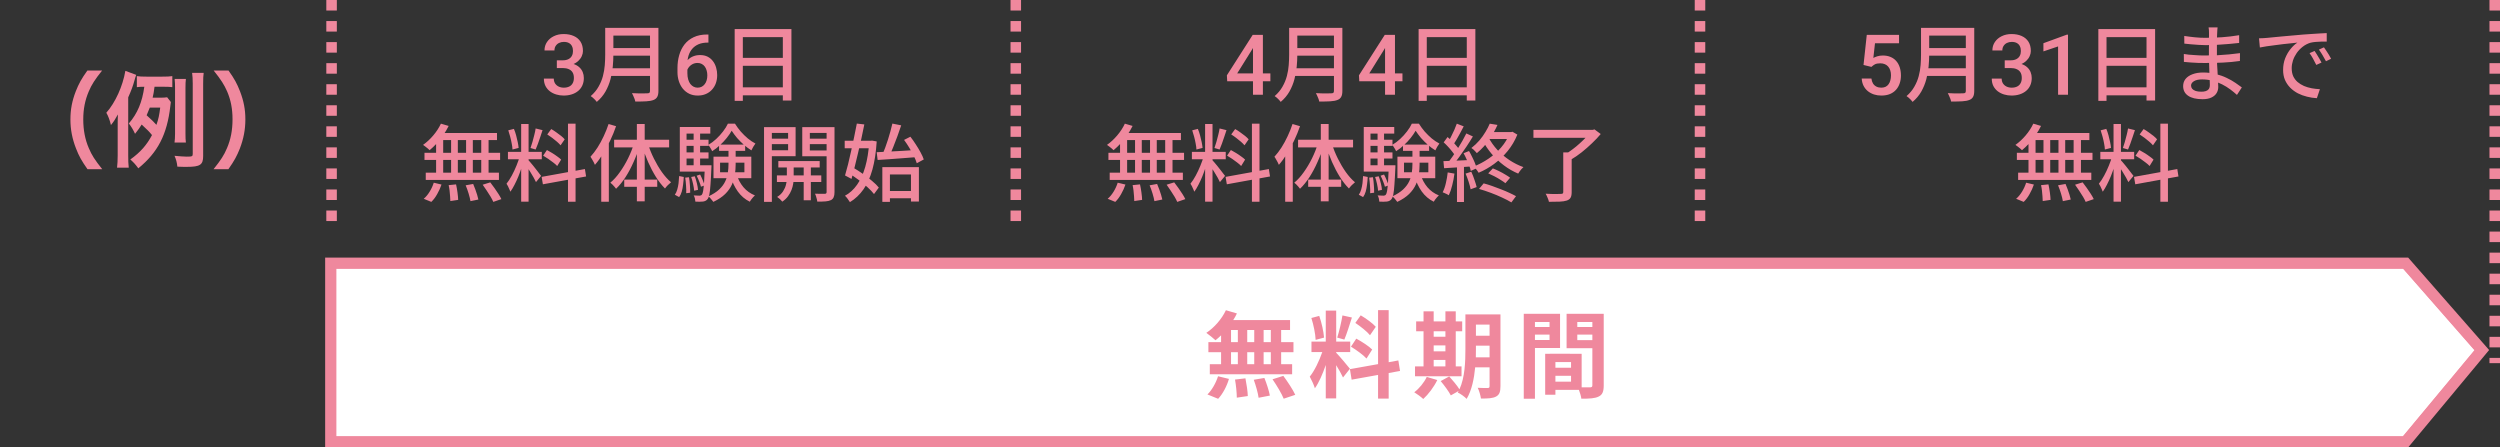 <svg width="475" height="85" viewBox="0 0 475 85" fill="none" xmlns="http://www.w3.org/2000/svg">
<rect x="0" y="0" width="475" height="85" fill="#333333" stroke="none"/>
<path d="M19.42 32.142H16.62C15.5 30.543 15 29.663 14.44 28.203C13.72 26.363 13.38 24.602 13.38 22.683C13.38 20.802 13.7 19.142 14.4 17.343C14.98 15.883 15.46 15.002 16.6 13.402H19.4C18 15.162 17.42 16.062 16.86 17.383C16.16 19.023 15.82 20.723 15.82 22.683C15.82 24.703 16.16 26.503 16.88 28.163C17.44 29.483 18 30.363 19.42 32.142ZM31.76 18.483L32.46 19.383C32.42 19.642 32.42 19.742 32.36 20.183C31.74 25.562 30 28.942 26.28 31.983C25.76 31.262 25.42 30.883 24.76 30.302C26.66 28.942 27.88 27.562 28.88 25.663C28.34 25.003 28.1 24.762 26.92 23.663C26.52 24.302 26.24 24.703 25.66 25.422C25.28 24.622 24.96 24.062 24.48 23.462C26.12 21.562 27.02 19.402 27.42 16.483C26.7 16.483 26.46 16.503 26 16.562V14.463C26.54 14.543 27 14.562 27.88 14.562H30.78C31.72 14.562 32.22 14.543 32.74 14.463V16.562C32.3 16.503 31.88 16.483 31.18 16.483H29.36C29.22 17.602 29.16 17.843 29 18.562H30.28C31 18.562 31.4 18.543 31.76 18.483ZM30.44 20.442H28.46C28.24 21.023 28.1 21.363 27.86 21.902C29.04 22.983 29.14 23.082 29.72 23.723C30.12 22.582 30.26 21.902 30.44 20.442ZM24.36 18.503V29.462C24.36 30.523 24.38 31.102 24.46 31.863H22.24C22.32 31.122 22.36 30.503 22.36 29.462V24.122C22.36 23.163 22.36 22.642 22.4 21.742C21.84 22.762 21.64 23.062 21.08 23.762C20.84 22.762 20.54 22.003 20.2 21.422C21.92 19.483 23.32 16.383 23.82 13.463L25.88 14.223C25.78 14.463 25.62 15.023 25.56 15.242C25.28 16.282 24.96 17.163 24.36 18.503ZM35.32 27.082H33.16C33.22 26.582 33.26 26.122 33.26 25.383V16.703C33.26 15.982 33.24 15.582 33.18 15.002H35.32C35.26 15.482 35.24 15.902 35.24 16.703V25.363C35.24 26.183 35.26 26.622 35.32 27.082ZM38.6 15.902V29.642C38.6 31.323 38.02 31.703 35.48 31.703C34.96 31.703 34.54 31.703 33.7 31.663C33.6 30.802 33.48 30.363 33.16 29.602C33.98 29.683 34.98 29.762 35.48 29.762C36.5 29.762 36.62 29.703 36.62 29.242V15.902C36.62 14.982 36.58 14.502 36.5 13.842H38.7C38.62 14.383 38.6 14.943 38.6 15.902ZM43.4 32.142H40.58C42 30.363 42.56 29.483 43.12 28.163C43.84 26.503 44.18 24.723 44.18 22.683C44.18 20.683 43.86 19.023 43.16 17.383C42.58 16.062 42 15.162 40.6 13.402H43.42C44.54 14.982 45.02 15.863 45.6 17.343C46.3 19.163 46.62 20.782 46.62 22.683C46.62 24.622 46.28 26.363 45.58 28.203C45 29.663 44.52 30.543 43.4 32.142Z" fill="#EF889D"/>
<path d="M63 0L63 44" stroke="#EF889D" stroke-width="2" stroke-dasharray="2 2"/>
<path d="M193 0L193 44" stroke="#EF889D" stroke-width="2" stroke-dasharray="2 2"/>
<path d="M323 0L323 44" stroke="#EF889D" stroke-width="2" stroke-dasharray="2 2"/>
<path d="M474 0L474 69" stroke="#EF889D" stroke-width="2" stroke-dasharray="2 2"/>
<path d="M470.879 66.529L456.819 83.439H63.344V50.507H456.843L470.879 66.529Z" fill="white" stroke="#EF889D"/>
<path d="M63.91 50.567H63.41V51.067V82.879V83.379H63.91H456.553H456.788L456.937 83.199L470.524 66.858L470.796 66.53L470.515 66.209L456.962 50.737L456.813 50.567H456.586H63.91ZM62.279 49.446H457.328L472.277 66.511L457.321 84.5H62.279V49.446Z" fill="#EF889D" stroke="#EF889D"/>
<path d="M241.456 65.008V62.704H240.088V65.008H241.456ZM241.456 69.202V66.916H240.088V69.202H241.456ZM233.896 66.916V69.202H235.192V66.916H233.896ZM238.306 66.916H236.974V69.202H238.306V66.916ZM236.974 65.008H238.306V62.704H236.974V65.008ZM233.896 62.704V65.008H235.192V62.704H233.896ZM232.006 65.008V63.712C231.646 64.054 231.304 64.378 230.944 64.648C230.548 64.27 229.684 63.586 229.198 63.244C230.71 62.254 232.132 60.616 232.924 58.942L235.012 59.554C234.814 59.986 234.58 60.4 234.31 60.814H245.11V62.704H243.418V65.008H245.758V66.916H243.418V69.202H245.506V71.11H229.864V69.202H232.006V66.916H229.594V65.008H232.006ZM231.448 75.772L229.414 74.944C230.206 74.188 231.016 72.802 231.43 71.488L233.5 71.992C233.104 73.36 232.33 74.836 231.448 75.772ZM234.652 72.118L236.632 71.884C236.848 72.982 237.064 74.404 237.082 75.25L234.994 75.556C234.994 74.692 234.85 73.216 234.652 72.118ZM238.216 72.154L240.232 71.812C240.664 72.874 241.114 74.278 241.276 75.16L239.134 75.574C239.026 74.71 238.612 73.252 238.216 72.154ZM241.78 72.064L243.832 71.416C244.642 72.514 245.65 74.026 246.1 75.016L243.904 75.754C243.526 74.8 242.572 73.216 241.78 72.064ZM261.4 62.092L260.302 63.694C259.744 62.992 258.502 62.02 257.512 61.354L258.538 59.914C259.546 60.508 260.824 61.426 261.4 62.092ZM256.684 65.872L257.692 64.342C258.736 64.9 260.068 65.764 260.716 66.412L259.636 68.122C259.042 67.456 257.728 66.502 256.684 65.872ZM255.064 59.932L256.864 60.328C256.396 61.768 255.874 63.478 255.424 64.522L254.074 64.144C254.434 63.01 254.866 61.192 255.064 59.932ZM251.572 64.144L249.97 64.576C249.934 63.46 249.574 61.714 249.16 60.418L250.654 60.022C251.122 61.318 251.482 63.028 251.572 64.144ZM256.486 70.066L255.172 71.722C254.902 71.146 254.398 70.21 253.876 69.382V75.7H251.896V69.346C251.32 71.02 250.6 72.694 249.826 73.774C249.646 73.126 249.178 72.154 248.854 71.56C249.754 70.462 250.672 68.536 251.23 66.898H249.178V64.9H251.896V59.014H253.876V64.9H256.54V66.898H253.876V67.024C254.398 67.546 256.108 69.562 256.486 70.066ZM266.008 70.48L263.848 70.876V75.736H261.832V71.236L256.81 72.136L256.486 70.138L261.832 69.184V58.924H263.848V68.824L265.684 68.482L266.008 70.48ZM272.398 68.392V69.616H274.63V68.392H272.398ZM274.63 62.938H272.398V63.982H274.63V62.938ZM272.398 65.62V66.754H274.63V65.62H272.398ZM277.69 69.616V71.488H268.852V69.616H270.472V62.938H269.068V61.066H270.472V59.158H272.398V61.066H274.63V59.158H276.592V61.066H277.816V62.938H276.592V69.616H277.69ZM271.084 71.614L273.082 72.208C272.452 73.522 271.39 74.926 270.418 75.808C270.022 75.43 269.194 74.818 268.708 74.53C269.644 73.828 270.58 72.694 271.084 71.614ZM280.408 67.888H283.018V65.674H280.426V66.34C280.426 66.808 280.426 67.33 280.408 67.888ZM283.018 61.678H280.426V63.784H283.018V61.678ZM285.088 59.734V73.378C285.088 74.44 284.89 74.998 284.26 75.34C283.63 75.682 282.712 75.736 281.38 75.718C281.308 75.16 281.038 74.224 280.768 73.684C281.542 73.738 282.406 73.72 282.658 73.72C282.928 73.72 283.018 73.63 283.018 73.342V69.796H280.282C280.084 71.92 279.634 74.17 278.662 75.79C278.32 75.412 277.438 74.764 276.97 74.584C277.024 74.476 277.096 74.386 277.15 74.278L275.656 75.124C275.296 74.422 274.432 73.234 273.73 72.406L275.35 71.524C275.998 72.244 276.844 73.234 277.294 73.972C278.338 71.722 278.428 68.68 278.428 66.34V59.734H285.088ZM294.412 61.174H291.64V62.128H294.412V61.174ZM291.64 64.594H294.412V63.568H291.64V64.594ZM296.41 66.124H291.64V75.754H289.516V59.626H296.41V66.124ZM299.686 64.63H302.548V63.568H299.686V64.63ZM302.548 61.174H299.686V62.128H302.548V61.174ZM295.528 72.514H298.498V71.398H295.528V72.514ZM298.498 69.868V68.788H295.528V69.868H298.498ZM304.708 59.626V73.216C304.708 74.368 304.474 74.998 303.754 75.34C303.052 75.7 302.008 75.754 300.46 75.754C300.406 75.304 300.208 74.638 299.992 74.08H295.528V74.998H293.584V67.222H294.466V67.204L300.514 67.222V73.594C301.216 73.612 301.882 73.612 302.116 73.594C302.44 73.594 302.548 73.486 302.548 73.198V66.16H297.652V59.626H304.708Z" fill="#EF889D"/>
<path d="M105.798 11.461H106.923C107.36 11.461 107.722 11.385 108.009 11.234C108.3 11.083 108.516 10.875 108.657 10.609C108.798 10.344 108.868 10.039 108.868 9.695C108.868 9.336 108.803 9.029 108.673 8.773C108.548 8.513 108.355 8.312 108.095 8.172C107.839 8.031 107.514 7.961 107.118 7.961C106.785 7.961 106.483 8.029 106.212 8.164C105.946 8.294 105.735 8.482 105.579 8.727C105.423 8.966 105.345 9.253 105.345 9.586H103.454C103.454 8.982 103.613 8.445 103.93 7.977C104.248 7.508 104.68 7.141 105.227 6.875C105.779 6.604 106.399 6.469 107.087 6.469C107.821 6.469 108.462 6.591 109.009 6.836C109.561 7.076 109.99 7.435 110.298 7.914C110.605 8.393 110.759 8.987 110.759 9.695C110.759 10.018 110.683 10.346 110.532 10.68C110.381 11.013 110.157 11.318 109.86 11.594C109.563 11.865 109.194 12.086 108.751 12.258C108.308 12.425 107.795 12.508 107.212 12.508H105.798V11.461ZM105.798 12.93V11.898H107.212C107.878 11.898 108.446 11.977 108.915 12.133C109.389 12.289 109.774 12.505 110.071 12.781C110.368 13.052 110.584 13.362 110.72 13.711C110.86 14.06 110.93 14.43 110.93 14.82C110.93 15.352 110.834 15.825 110.641 16.242C110.454 16.654 110.186 17.003 109.837 17.289C109.488 17.576 109.079 17.792 108.61 17.938C108.147 18.083 107.641 18.156 107.095 18.156C106.605 18.156 106.136 18.088 105.688 17.953C105.24 17.818 104.839 17.617 104.485 17.352C104.131 17.081 103.85 16.745 103.641 16.344C103.438 15.938 103.337 15.469 103.337 14.938H105.22C105.22 15.276 105.298 15.575 105.454 15.836C105.615 16.091 105.839 16.292 106.126 16.438C106.417 16.583 106.751 16.656 107.126 16.656C107.522 16.656 107.863 16.586 108.149 16.445C108.436 16.305 108.654 16.096 108.805 15.82C108.962 15.544 109.04 15.211 109.04 14.82C109.04 14.378 108.954 14.018 108.782 13.742C108.61 13.466 108.365 13.263 108.048 13.133C107.73 12.997 107.355 12.93 106.923 12.93H105.798ZM115.997 5.296H124.189V6.768H115.997V5.296ZM115.997 9.136H124.253V10.576H115.997V9.136ZM115.885 12.976H124.157V14.432H115.885V12.976ZM114.989 5.296H116.541V10.4C116.541 11.093 116.504 11.84 116.429 12.64C116.354 13.429 116.21 14.229 115.997 15.04C115.784 15.851 115.469 16.629 115.053 17.376C114.637 18.112 114.082 18.773 113.389 19.36C113.314 19.253 113.208 19.125 113.069 18.976C112.93 18.837 112.786 18.699 112.637 18.56C112.488 18.432 112.354 18.331 112.237 18.256C112.866 17.712 113.362 17.115 113.725 16.464C114.098 15.813 114.376 15.141 114.557 14.448C114.738 13.755 114.856 13.061 114.909 12.368C114.962 11.675 114.989 11.013 114.989 10.384V5.296ZM123.501 5.296H125.101V17.28C125.101 17.771 125.026 18.144 124.877 18.4C124.738 18.667 124.504 18.864 124.173 18.992C123.832 19.131 123.378 19.216 122.813 19.248C122.258 19.28 121.554 19.296 120.701 19.296C120.68 19.136 120.632 18.96 120.557 18.768C120.482 18.576 120.402 18.384 120.317 18.192C120.242 18 120.162 17.835 120.077 17.696C120.493 17.717 120.898 17.733 121.293 17.744C121.698 17.744 122.05 17.744 122.349 17.744C122.658 17.733 122.877 17.728 123.005 17.728C123.186 17.728 123.314 17.696 123.389 17.632C123.464 17.557 123.501 17.435 123.501 17.264V5.296ZM134.368 6.555H134.602V8.094H134.47C133.798 8.094 133.217 8.198 132.727 8.406C132.243 8.615 131.845 8.901 131.532 9.266C131.22 9.63 130.985 10.057 130.829 10.547C130.678 11.031 130.602 11.547 130.602 12.094V13.883C130.602 14.336 130.652 14.737 130.751 15.086C130.85 15.43 130.988 15.719 131.165 15.953C131.347 16.182 131.555 16.357 131.79 16.477C132.024 16.596 132.277 16.656 132.548 16.656C132.829 16.656 133.084 16.599 133.313 16.484C133.542 16.365 133.738 16.201 133.899 15.992C134.061 15.784 134.183 15.537 134.266 15.25C134.35 14.963 134.391 14.651 134.391 14.312C134.391 13.99 134.35 13.688 134.266 13.406C134.188 13.12 134.071 12.87 133.915 12.656C133.759 12.438 133.563 12.268 133.329 12.148C133.1 12.023 132.834 11.961 132.532 11.961C132.157 11.961 131.816 12.05 131.509 12.227C131.207 12.404 130.962 12.635 130.774 12.922C130.592 13.203 130.493 13.503 130.477 13.82L129.759 13.586C129.8 13.102 129.907 12.667 130.079 12.281C130.256 11.896 130.488 11.568 130.774 11.297C131.061 11.026 131.391 10.82 131.766 10.68C132.147 10.534 132.563 10.461 133.016 10.461C133.569 10.461 134.048 10.565 134.454 10.773C134.86 10.982 135.196 11.266 135.462 11.625C135.733 11.979 135.933 12.385 136.063 12.844C136.199 13.297 136.266 13.771 136.266 14.266C136.266 14.812 136.183 15.323 136.016 15.797C135.85 16.266 135.605 16.677 135.282 17.031C134.964 17.385 134.576 17.662 134.118 17.859C133.665 18.057 133.149 18.156 132.571 18.156C131.962 18.156 131.417 18.039 130.938 17.805C130.464 17.57 130.061 17.247 129.727 16.836C129.399 16.424 129.149 15.95 128.977 15.414C128.805 14.878 128.72 14.31 128.72 13.711V12.93C128.72 12.065 128.829 11.25 129.048 10.484C129.266 9.714 129.602 9.034 130.055 8.445C130.514 7.857 131.1 7.396 131.813 7.062C132.527 6.724 133.378 6.555 134.368 6.555ZM139.587 5.52H150.371V19.104H148.739V7.056H141.139V19.168H139.587V5.52ZM140.627 10.992H149.427V12.496H140.627V10.992ZM140.611 16.592H149.443V18.112H140.611V16.592ZM83.773 23.496L85.245 23.928C84.957 24.515 84.616 25.096 84.221 25.672C83.837 26.237 83.421 26.765 82.973 27.256C82.525 27.736 82.077 28.163 81.629 28.536C81.544 28.44 81.421 28.328 81.261 28.2C81.112 28.072 80.957 27.949 80.797 27.832C80.648 27.704 80.509 27.603 80.381 27.528C81.064 27.048 81.709 26.451 82.317 25.736C82.925 25.021 83.41 24.275 83.773 23.496ZM83.405 25.272H94.429V26.616H82.973L83.405 25.272ZM80.653 29.032H95.021V30.392H80.653V29.032ZM80.893 32.808H94.797V34.184H80.893V32.808ZM85.709 25.736H86.989V33.496H85.709V25.736ZM82.861 25.736H84.205V33.544H82.861V25.736ZM88.557 25.736H89.837V33.544H88.557V25.736ZM91.437 25.736H92.829V33.544H91.437V25.736ZM85.245 35.176L86.653 35.032C86.76 35.512 86.85 36.029 86.925 36.584C87 37.139 87.043 37.603 87.053 37.976L85.565 38.2C85.565 37.944 85.549 37.64 85.517 37.288C85.496 36.947 85.464 36.595 85.421 36.232C85.379 35.859 85.32 35.507 85.245 35.176ZM88.477 35.208L89.901 34.952C90.04 35.261 90.173 35.597 90.301 35.96C90.44 36.323 90.557 36.669 90.653 37C90.76 37.341 90.84 37.645 90.893 37.912L89.389 38.216C89.325 37.821 89.208 37.341 89.037 36.776C88.867 36.211 88.68 35.688 88.477 35.208ZM91.709 35.096L93.149 34.648C93.405 34.968 93.666 35.32 93.933 35.704C94.21 36.088 94.466 36.467 94.701 36.84C94.936 37.203 95.123 37.533 95.261 37.832L93.725 38.36C93.608 38.072 93.437 37.741 93.213 37.368C92.989 36.995 92.744 36.611 92.477 36.216C92.221 35.811 91.965 35.437 91.709 35.096ZM82.413 34.712L83.885 35.064C83.683 35.672 83.41 36.275 83.069 36.872C82.739 37.469 82.365 37.965 81.949 38.36L80.509 37.768C80.915 37.427 81.288 36.979 81.629 36.424C81.971 35.869 82.232 35.299 82.413 34.712ZM99.021 23.56H100.429V38.312H99.021V23.56ZM96.509 28.856H102.941V30.264H96.509V28.856ZM98.781 29.592L99.645 30.008C99.507 30.541 99.341 31.107 99.149 31.704C98.957 32.301 98.744 32.893 98.509 33.48C98.275 34.056 98.024 34.6 97.757 35.112C97.501 35.613 97.24 36.051 96.973 36.424C96.92 36.275 96.85 36.109 96.765 35.928C96.691 35.736 96.605 35.549 96.509 35.368C96.413 35.187 96.323 35.032 96.237 34.904C96.568 34.499 96.898 33.992 97.229 33.384C97.56 32.776 97.859 32.141 98.125 31.48C98.403 30.808 98.621 30.179 98.781 29.592ZM100.397 30.424C100.493 30.509 100.621 30.653 100.781 30.856C100.952 31.059 101.138 31.283 101.341 31.528C101.544 31.773 101.741 32.024 101.933 32.28C102.136 32.536 102.312 32.765 102.461 32.968C102.621 33.171 102.738 33.32 102.813 33.416L101.837 34.6C101.741 34.387 101.602 34.115 101.421 33.784C101.24 33.453 101.037 33.112 100.813 32.76C100.6 32.408 100.392 32.077 100.189 31.768C99.987 31.459 99.821 31.213 99.693 31.032L100.397 30.424ZM96.573 24.76L97.645 24.488C97.805 24.861 97.944 25.267 98.061 25.704C98.178 26.141 98.28 26.568 98.365 26.984C98.451 27.389 98.509 27.763 98.541 28.104L97.373 28.408C97.362 28.077 97.314 27.704 97.229 27.288C97.154 26.861 97.058 26.429 96.941 25.992C96.824 25.544 96.701 25.133 96.573 24.76ZM101.773 24.408L103.085 24.728C102.946 25.133 102.802 25.565 102.653 26.024C102.504 26.472 102.354 26.904 102.205 27.32C102.056 27.736 101.912 28.099 101.773 28.408L100.797 28.12C100.914 27.789 101.037 27.405 101.165 26.968C101.293 26.531 101.41 26.088 101.517 25.64C101.634 25.192 101.72 24.781 101.773 24.408ZM107.917 23.496H109.357V38.328H107.917V23.496ZM102.909 33.608L111.133 32.12L111.357 33.528L103.149 35.016L102.909 33.608ZM103.981 25.544L104.733 24.52C105.042 24.691 105.357 24.893 105.677 25.128C106.008 25.352 106.317 25.581 106.605 25.816C106.893 26.051 107.122 26.269 107.293 26.472L106.509 27.608C106.338 27.405 106.114 27.181 105.837 26.936C105.56 26.691 105.256 26.445 104.925 26.2C104.605 25.955 104.29 25.736 103.981 25.544ZM103.197 29.576L103.917 28.504C104.226 28.664 104.552 28.851 104.893 29.064C105.245 29.277 105.57 29.496 105.869 29.72C106.178 29.933 106.429 30.136 106.621 30.328L105.869 31.544C105.688 31.341 105.448 31.128 105.149 30.904C104.85 30.669 104.53 30.435 104.189 30.2C103.848 29.965 103.517 29.757 103.197 29.576ZM115.629 23.56L117.053 23.976C116.744 24.883 116.376 25.784 115.949 26.68C115.533 27.565 115.074 28.408 114.573 29.208C114.082 30.008 113.57 30.712 113.037 31.32C112.994 31.192 112.92 31.032 112.813 30.84C112.717 30.648 112.61 30.456 112.493 30.264C112.386 30.061 112.285 29.901 112.189 29.784C112.658 29.272 113.106 28.685 113.533 28.024C113.96 27.352 114.349 26.637 114.701 25.88C115.064 25.112 115.373 24.339 115.629 23.56ZM114.237 27.8L115.677 26.376V26.392V38.328H114.237V27.8ZM121.005 23.56H122.493V38.248H121.005V23.56ZM116.685 26.552H127.133V28.008H116.685V26.552ZM118.605 34.12H124.877V35.496H118.605V34.12ZM123.117 27.336C123.405 28.264 123.778 29.192 124.237 30.12C124.696 31.048 125.202 31.907 125.757 32.696C126.312 33.475 126.893 34.12 127.501 34.632C127.32 34.771 127.117 34.952 126.893 35.176C126.669 35.4 126.488 35.613 126.349 35.816C125.752 35.219 125.176 34.483 124.621 33.608C124.077 32.733 123.581 31.789 123.133 30.776C122.685 29.752 122.306 28.712 121.997 27.656L123.117 27.336ZM120.461 27.24L121.581 27.544C121.261 28.632 120.866 29.699 120.397 30.744C119.938 31.789 119.426 32.755 118.861 33.64C118.296 34.515 117.693 35.256 117.053 35.864C116.968 35.747 116.861 35.613 116.733 35.464C116.616 35.315 116.488 35.176 116.349 35.048C116.21 34.909 116.082 34.797 115.965 34.712C116.594 34.189 117.192 33.528 117.757 32.728C118.333 31.928 118.856 31.053 119.325 30.104C119.794 29.155 120.173 28.2 120.461 27.24ZM136.813 30.904V32.728H141.437V30.904H136.813ZM135.565 29.768H142.749V33.864H135.565V29.768ZM139.021 24.84C138.776 25.277 138.461 25.736 138.077 26.216C137.693 26.696 137.261 27.155 136.781 27.592C136.312 28.029 135.821 28.408 135.309 28.728C135.234 28.547 135.122 28.339 134.973 28.104C134.834 27.869 134.701 27.677 134.573 27.528C135.096 27.229 135.597 26.856 136.077 26.408C136.557 25.96 136.989 25.485 137.373 24.984C137.768 24.472 138.077 23.976 138.301 23.496H139.645C139.965 24.008 140.333 24.509 140.749 25C141.176 25.48 141.624 25.917 142.093 26.312C142.573 26.707 143.053 27.027 143.533 27.272C143.405 27.443 143.266 27.651 143.117 27.896C142.978 28.141 142.861 28.365 142.765 28.568C142.296 28.28 141.826 27.933 141.357 27.528C140.888 27.112 140.45 26.675 140.045 26.216C139.65 25.747 139.309 25.288 139.021 24.84ZM138.413 28.008H139.773V31.24C139.773 31.88 139.725 32.525 139.629 33.176C139.533 33.816 139.341 34.451 139.053 35.08C138.776 35.699 138.354 36.291 137.789 36.856C137.224 37.411 136.472 37.912 135.533 38.36C135.469 38.264 135.378 38.147 135.261 38.008C135.154 37.88 135.042 37.747 134.925 37.608C134.808 37.48 134.701 37.379 134.605 37.304C135.458 36.909 136.141 36.472 136.653 35.992C137.165 35.501 137.544 34.995 137.789 34.472C138.045 33.939 138.21 33.4 138.285 32.856C138.37 32.301 138.413 31.757 138.413 31.224V28.008ZM139.965 33.176C140.242 34.072 140.674 34.872 141.261 35.576C141.858 36.269 142.584 36.787 143.437 37.128C143.33 37.224 143.213 37.341 143.085 37.48C142.968 37.619 142.85 37.763 142.733 37.912C142.626 38.061 142.536 38.2 142.461 38.328C141.554 37.88 140.797 37.235 140.189 36.392C139.581 35.539 139.117 34.563 138.797 33.464L139.965 33.176ZM136.621 27.48H141.581V28.664H136.621V27.48ZM129.885 26.552H134.621V27.72H129.885V26.552ZM129.885 28.952H134.621V30.12H129.885V28.952ZM129.165 31.4H134.589V32.6H129.165V31.4ZM131.789 24.824H133.021V32.056H131.789V24.824ZM132.365 33.384L133.021 33.16C133.192 33.48 133.357 33.837 133.517 34.232C133.677 34.616 133.794 34.947 133.869 35.224L133.181 35.48C133.117 35.192 133.005 34.856 132.845 34.472C132.696 34.077 132.536 33.715 132.365 33.384ZM131.325 33.624L132.013 33.496C132.162 33.901 132.296 34.349 132.413 34.84C132.53 35.32 132.6 35.731 132.621 36.072L131.885 36.232C131.864 35.891 131.8 35.475 131.693 34.984C131.586 34.493 131.464 34.04 131.325 33.624ZM130.189 33.752L130.909 33.672C130.994 34.141 131.053 34.653 131.085 35.208C131.128 35.752 131.144 36.221 131.133 36.616L130.381 36.712C130.402 36.307 130.392 35.832 130.349 35.288C130.317 34.744 130.264 34.232 130.189 33.752ZM129.037 33.448L129.917 33.624C129.896 34.104 129.853 34.584 129.789 35.064C129.736 35.544 129.65 35.992 129.533 36.408C129.416 36.813 129.25 37.16 129.037 37.448L128.221 37C128.413 36.733 128.562 36.413 128.669 36.04C128.786 35.656 128.872 35.245 128.925 34.808C128.978 34.36 129.016 33.907 129.037 33.448ZM129.165 24.136H134.957V25.384H130.445V32.2H129.165V24.136ZM133.933 31.4H135.181C135.181 31.4 135.181 31.469 135.181 31.608C135.181 31.736 135.176 31.848 135.165 31.944C135.112 33.245 135.053 34.301 134.989 35.112C134.936 35.912 134.866 36.52 134.781 36.936C134.696 37.352 134.584 37.645 134.445 37.816C134.328 37.976 134.194 38.088 134.045 38.152C133.906 38.227 133.741 38.275 133.549 38.296C133.4 38.317 133.192 38.328 132.925 38.328C132.669 38.339 132.402 38.333 132.125 38.312C132.114 38.131 132.082 37.928 132.029 37.704C131.976 37.48 131.901 37.288 131.805 37.128C132.05 37.149 132.274 37.16 132.477 37.16C132.68 37.171 132.829 37.176 132.925 37.176C133.021 37.176 133.101 37.16 133.165 37.128C133.24 37.107 133.304 37.059 133.357 36.984C133.453 36.877 133.533 36.643 133.597 36.28C133.661 35.917 133.72 35.363 133.773 34.616C133.826 33.859 133.88 32.856 133.933 31.608V31.4ZM147.885 30.6H155.741V31.816H147.885V30.6ZM147.613 33.32H156.045V34.584H147.613V33.32ZM152.701 30.968H154.061V38.056H152.701V30.968ZM149.501 31.032H150.797V34.024C150.797 34.269 150.765 34.573 150.701 34.936C150.648 35.299 150.541 35.688 150.381 36.104C150.221 36.509 150.002 36.904 149.725 37.288C149.448 37.672 149.085 38.013 148.637 38.312C148.53 38.173 148.381 38.013 148.189 37.832C147.997 37.661 147.821 37.523 147.661 37.416C148.162 37.107 148.541 36.744 148.797 36.328C149.064 35.901 149.245 35.48 149.341 35.064C149.448 34.648 149.501 34.296 149.501 34.008V31.032ZM145.933 26.344H150.221V27.384H145.933V26.344ZM153.341 26.344H157.645V27.384H153.341V26.344ZM157.053 24.152H158.557V36.504C158.557 36.909 158.504 37.229 158.397 37.464C158.301 37.709 158.125 37.896 157.869 38.024C157.602 38.152 157.261 38.232 156.845 38.264C156.429 38.296 155.912 38.312 155.293 38.312C155.282 38.173 155.25 38.013 155.197 37.832C155.154 37.651 155.101 37.464 155.037 37.272C154.984 37.091 154.92 36.936 154.845 36.808C155.25 36.819 155.634 36.824 155.997 36.824C156.36 36.824 156.605 36.824 156.733 36.824C156.85 36.813 156.93 36.787 156.973 36.744C157.026 36.691 157.053 36.605 157.053 36.488V24.152ZM146.077 24.152H151.165V29.672H146.077V28.552H149.741V25.256H146.077V24.152ZM157.821 24.152V25.256H153.869V28.584H157.821V29.688H152.429V24.152H157.821ZM145.165 24.152H146.653V38.36H145.165V24.152ZM168.413 36.296H173.789V37.672H168.413V36.296ZM167.645 31.752H174.589V38.296H173.085V33.144H169.085V38.36H167.645V31.752ZM166.573 28.92C167.213 28.888 167.949 28.851 168.781 28.808C169.613 28.765 170.493 28.717 171.421 28.664C172.36 28.6 173.293 28.541 174.221 28.488L174.205 29.848C173.32 29.912 172.429 29.981 171.533 30.056C170.648 30.12 169.794 30.184 168.973 30.248C168.152 30.301 167.41 30.349 166.749 30.392L166.573 28.92ZM171.773 26.584L172.973 25.976C173.325 26.424 173.666 26.909 173.997 27.432C174.338 27.944 174.642 28.451 174.909 28.952C175.186 29.453 175.389 29.901 175.517 30.296L174.189 31.016C174.072 30.611 173.885 30.152 173.629 29.64C173.373 29.128 173.085 28.605 172.765 28.072C172.445 27.539 172.114 27.043 171.773 26.584ZM169.549 23.48L171.229 23.816C171.016 24.477 170.776 25.165 170.509 25.88C170.253 26.595 169.986 27.288 169.709 27.96C169.442 28.621 169.186 29.208 168.941 29.72L167.661 29.384C167.832 28.989 168.008 28.547 168.189 28.056C168.37 27.565 168.546 27.053 168.717 26.52C168.888 25.987 169.042 25.464 169.181 24.952C169.33 24.429 169.453 23.939 169.549 23.48ZM160.493 26.744H165.725V28.168H160.493V26.744ZM162.797 23.48L164.221 23.64C164.061 24.461 163.88 25.336 163.677 26.264C163.474 27.181 163.261 28.104 163.037 29.032C162.824 29.949 162.61 30.835 162.397 31.688C162.184 32.541 161.981 33.309 161.789 33.992L160.557 33.336C160.738 32.717 160.93 32.008 161.133 31.208C161.336 30.397 161.533 29.544 161.725 28.648C161.928 27.741 162.12 26.845 162.301 25.96C162.493 25.075 162.658 24.248 162.797 23.48ZM161.325 32.952L162.157 31.88C162.744 32.221 163.346 32.611 163.965 33.048C164.584 33.475 165.16 33.917 165.693 34.376C166.237 34.824 166.664 35.245 166.973 35.64L166.061 36.872C165.752 36.467 165.336 36.029 164.813 35.56C164.29 35.091 163.725 34.627 163.117 34.168C162.509 33.709 161.912 33.304 161.325 32.952ZM165.149 26.744H165.421L165.677 26.712L166.573 26.872C166.445 28.941 166.173 30.723 165.757 32.216C165.341 33.709 164.776 34.963 164.061 35.976C163.357 36.979 162.498 37.789 161.485 38.408C161.368 38.216 161.218 37.997 161.037 37.752C160.866 37.517 160.701 37.331 160.541 37.192C161.437 36.712 162.205 36.013 162.845 35.096C163.496 34.179 164.013 33.048 164.397 31.704C164.781 30.349 165.032 28.797 165.149 27.048V26.744Z" fill="#EF889D"/>
<path d="M241.372 13.945V15.445H233.169L233.106 14.312L238.013 6.625H239.52L237.888 9.422L235.067 13.945H241.372ZM239.95 6.625V18H238.067V6.625H239.95ZM245.946 5.296H254.138V6.768H245.946V5.296ZM245.946 9.136H254.202V10.576H245.946V9.136ZM245.834 12.976H254.106V14.432H245.834V12.976ZM244.938 5.296H246.49V10.4C246.49 11.093 246.453 11.84 246.378 12.64C246.304 13.429 246.16 14.229 245.946 15.04C245.733 15.851 245.418 16.629 245.002 17.376C244.586 18.112 244.032 18.773 243.338 19.36C243.264 19.253 243.157 19.125 243.018 18.976C242.88 18.837 242.736 18.699 242.586 18.56C242.437 18.432 242.304 18.331 242.186 18.256C242.816 17.712 243.312 17.115 243.674 16.464C244.048 15.813 244.325 15.141 244.506 14.448C244.688 13.755 244.805 13.061 244.858 12.368C244.912 11.675 244.938 11.013 244.938 10.384V5.296ZM253.45 5.296H255.05V17.28C255.05 17.771 254.976 18.144 254.826 18.4C254.688 18.667 254.453 18.864 254.122 18.992C253.781 19.131 253.328 19.216 252.762 19.248C252.208 19.28 251.504 19.296 250.65 19.296C250.629 19.136 250.581 18.96 250.506 18.768C250.432 18.576 250.352 18.384 250.266 18.192C250.192 18 250.112 17.835 250.026 17.696C250.442 17.717 250.848 17.733 251.242 17.744C251.648 17.744 252 17.744 252.298 17.744C252.608 17.733 252.826 17.728 252.954 17.728C253.136 17.728 253.264 17.696 253.338 17.632C253.413 17.557 253.45 17.435 253.45 17.264V5.296ZM266.466 13.945V15.445H258.263L258.2 14.312L263.106 6.625H264.614L262.981 9.422L260.161 13.945H266.466ZM265.044 6.625V18H263.161V6.625H265.044ZM269.536 5.52H280.32V19.104H278.688V7.056H271.088V19.168H269.536V5.52ZM270.576 10.992H279.376V12.496H270.576V10.992ZM270.56 16.592H279.392V18.112H270.56V16.592ZM213.722 23.496L215.194 23.928C214.906 24.515 214.565 25.096 214.17 25.672C213.786 26.237 213.37 26.765 212.922 27.256C212.474 27.736 212.026 28.163 211.578 28.536C211.493 28.44 211.37 28.328 211.21 28.2C211.061 28.072 210.906 27.949 210.746 27.832C210.597 27.704 210.458 27.603 210.33 27.528C211.013 27.048 211.658 26.451 212.266 25.736C212.874 25.021 213.36 24.275 213.722 23.496ZM213.354 25.272H224.378V26.616H212.922L213.354 25.272ZM210.602 29.032H224.97V30.392H210.602V29.032ZM210.842 32.808H224.746V34.184H210.842V32.808ZM215.658 25.736H216.938V33.496H215.658V25.736ZM212.81 25.736H214.154V33.544H212.81V25.736ZM218.506 25.736H219.786V33.544H218.506V25.736ZM221.386 25.736H222.778V33.544H221.386V25.736ZM215.194 35.176L216.602 35.032C216.709 35.512 216.8 36.029 216.874 36.584C216.949 37.139 216.992 37.603 217.002 37.976L215.514 38.2C215.514 37.944 215.498 37.64 215.466 37.288C215.445 36.947 215.413 36.595 215.37 36.232C215.328 35.859 215.269 35.507 215.194 35.176ZM218.426 35.208L219.85 34.952C219.989 35.261 220.122 35.597 220.25 35.96C220.389 36.323 220.506 36.669 220.602 37C220.709 37.341 220.789 37.645 220.842 37.912L219.338 38.216C219.274 37.821 219.157 37.341 218.986 36.776C218.816 36.211 218.629 35.688 218.426 35.208ZM221.658 35.096L223.098 34.648C223.354 34.968 223.616 35.32 223.882 35.704C224.16 36.088 224.416 36.467 224.65 36.84C224.885 37.203 225.072 37.533 225.21 37.832L223.674 38.36C223.557 38.072 223.386 37.741 223.162 37.368C222.938 36.995 222.693 36.611 222.426 36.216C222.17 35.811 221.914 35.437 221.658 35.096ZM212.362 34.712L213.834 35.064C213.632 35.672 213.36 36.275 213.018 36.872C212.688 37.469 212.314 37.965 211.898 38.36L210.458 37.768C210.864 37.427 211.237 36.979 211.578 36.424C211.92 35.869 212.181 35.299 212.362 34.712ZM228.97 23.56H230.378V38.312H228.97V23.56ZM226.458 28.856H232.89V30.264H226.458V28.856ZM228.73 29.592L229.594 30.008C229.456 30.541 229.29 31.107 229.098 31.704C228.906 32.301 228.693 32.893 228.458 33.48C228.224 34.056 227.973 34.6 227.706 35.112C227.45 35.613 227.189 36.051 226.922 36.424C226.869 36.275 226.8 36.109 226.714 35.928C226.64 35.736 226.554 35.549 226.458 35.368C226.362 35.187 226.272 35.032 226.186 34.904C226.517 34.499 226.848 33.992 227.178 33.384C227.509 32.776 227.808 32.141 228.074 31.48C228.352 30.808 228.57 30.179 228.73 29.592ZM230.346 30.424C230.442 30.509 230.57 30.653 230.73 30.856C230.901 31.059 231.088 31.283 231.29 31.528C231.493 31.773 231.69 32.024 231.882 32.28C232.085 32.536 232.261 32.765 232.41 32.968C232.57 33.171 232.688 33.32 232.762 33.416L231.786 34.6C231.69 34.387 231.552 34.115 231.37 33.784C231.189 33.453 230.986 33.112 230.762 32.76C230.549 32.408 230.341 32.077 230.138 31.768C229.936 31.459 229.77 31.213 229.642 31.032L230.346 30.424ZM226.522 24.76L227.594 24.488C227.754 24.861 227.893 25.267 228.01 25.704C228.128 26.141 228.229 26.568 228.314 26.984C228.4 27.389 228.458 27.763 228.49 28.104L227.322 28.408C227.312 28.077 227.264 27.704 227.178 27.288C227.104 26.861 227.008 26.429 226.89 25.992C226.773 25.544 226.65 25.133 226.522 24.76ZM231.722 24.408L233.034 24.728C232.896 25.133 232.752 25.565 232.602 26.024C232.453 26.472 232.304 26.904 232.154 27.32C232.005 27.736 231.861 28.099 231.722 28.408L230.746 28.12C230.864 27.789 230.986 27.405 231.114 26.968C231.242 26.531 231.36 26.088 231.466 25.64C231.584 25.192 231.669 24.781 231.722 24.408ZM237.866 23.496H239.306V38.328H237.866V23.496ZM232.858 33.608L241.082 32.12L241.306 33.528L233.098 35.016L232.858 33.608ZM233.93 25.544L234.682 24.52C234.992 24.691 235.306 24.893 235.626 25.128C235.957 25.352 236.266 25.581 236.554 25.816C236.842 26.051 237.072 26.269 237.242 26.472L236.458 27.608C236.288 27.405 236.064 27.181 235.786 26.936C235.509 26.691 235.205 26.445 234.874 26.2C234.554 25.955 234.24 25.736 233.93 25.544ZM233.146 29.576L233.866 28.504C234.176 28.664 234.501 28.851 234.842 29.064C235.194 29.277 235.52 29.496 235.818 29.72C236.128 29.933 236.378 30.136 236.57 30.328L235.818 31.544C235.637 31.341 235.397 31.128 235.098 30.904C234.8 30.669 234.48 30.435 234.138 30.2C233.797 29.965 233.466 29.757 233.146 29.576ZM245.578 23.56L247.002 23.976C246.693 24.883 246.325 25.784 245.898 26.68C245.482 27.565 245.024 28.408 244.522 29.208C244.032 30.008 243.52 30.712 242.986 31.32C242.944 31.192 242.869 31.032 242.762 30.84C242.666 30.648 242.56 30.456 242.442 30.264C242.336 30.061 242.234 29.901 242.138 29.784C242.608 29.272 243.056 28.685 243.482 28.024C243.909 27.352 244.298 26.637 244.65 25.88C245.013 25.112 245.322 24.339 245.578 23.56ZM244.186 27.8L245.626 26.376V26.392V38.328H244.186V27.8ZM250.954 23.56H252.442V38.248H250.954V23.56ZM246.634 26.552H257.082V28.008H246.634V26.552ZM248.554 34.12H254.826V35.496H248.554V34.12ZM253.066 27.336C253.354 28.264 253.728 29.192 254.186 30.12C254.645 31.048 255.152 31.907 255.706 32.696C256.261 33.475 256.842 34.12 257.45 34.632C257.269 34.771 257.066 34.952 256.842 35.176C256.618 35.4 256.437 35.613 256.298 35.816C255.701 35.219 255.125 34.483 254.57 33.608C254.026 32.733 253.53 31.789 253.082 30.776C252.634 29.752 252.256 28.712 251.946 27.656L253.066 27.336ZM250.41 27.24L251.53 27.544C251.21 28.632 250.816 29.699 250.346 30.744C249.888 31.789 249.376 32.755 248.81 33.64C248.245 34.515 247.642 35.256 247.002 35.864C246.917 35.747 246.81 35.613 246.682 35.464C246.565 35.315 246.437 35.176 246.298 35.048C246.16 34.909 246.032 34.797 245.914 34.712C246.544 34.189 247.141 33.528 247.706 32.728C248.282 31.928 248.805 31.053 249.274 30.104C249.744 29.155 250.122 28.2 250.41 27.24ZM266.762 30.904V32.728H271.386V30.904H266.762ZM265.514 29.768H272.698V33.864H265.514V29.768ZM268.97 24.84C268.725 25.277 268.41 25.736 268.026 26.216C267.642 26.696 267.21 27.155 266.73 27.592C266.261 28.029 265.77 28.408 265.258 28.728C265.184 28.547 265.072 28.339 264.922 28.104C264.784 27.869 264.65 27.677 264.522 27.528C265.045 27.229 265.546 26.856 266.026 26.408C266.506 25.96 266.938 25.485 267.322 24.984C267.717 24.472 268.026 23.976 268.25 23.496H269.594C269.914 24.008 270.282 24.509 270.698 25C271.125 25.48 271.573 25.917 272.042 26.312C272.522 26.707 273.002 27.027 273.482 27.272C273.354 27.443 273.216 27.651 273.066 27.896C272.928 28.141 272.81 28.365 272.714 28.568C272.245 28.28 271.776 27.933 271.306 27.528C270.837 27.112 270.4 26.675 269.994 26.216C269.6 25.747 269.258 25.288 268.97 24.84ZM268.362 28.008H269.722V31.24C269.722 31.88 269.674 32.525 269.578 33.176C269.482 33.816 269.29 34.451 269.002 35.08C268.725 35.699 268.304 36.291 267.738 36.856C267.173 37.411 266.421 37.912 265.482 38.36C265.418 38.264 265.328 38.147 265.21 38.008C265.104 37.88 264.992 37.747 264.874 37.608C264.757 37.48 264.65 37.379 264.554 37.304C265.408 36.909 266.09 36.472 266.602 35.992C267.114 35.501 267.493 34.995 267.738 34.472C267.994 33.939 268.16 33.4 268.234 32.856C268.32 32.301 268.362 31.757 268.362 31.224V28.008ZM269.914 33.176C270.192 34.072 270.624 34.872 271.21 35.576C271.808 36.269 272.533 36.787 273.386 37.128C273.28 37.224 273.162 37.341 273.034 37.48C272.917 37.619 272.8 37.763 272.682 37.912C272.576 38.061 272.485 38.2 272.41 38.328C271.504 37.88 270.746 37.235 270.138 36.392C269.53 35.539 269.066 34.563 268.746 33.464L269.914 33.176ZM266.57 27.48H271.53V28.664H266.57V27.48ZM259.834 26.552H264.57V27.72H259.834V26.552ZM259.834 28.952H264.57V30.12H259.834V28.952ZM259.114 31.4H264.538V32.6H259.114V31.4ZM261.738 24.824H262.97V32.056H261.738V24.824ZM262.314 33.384L262.97 33.16C263.141 33.48 263.306 33.837 263.466 34.232C263.626 34.616 263.744 34.947 263.818 35.224L263.13 35.48C263.066 35.192 262.954 34.856 262.794 34.472C262.645 34.077 262.485 33.715 262.314 33.384ZM261.274 33.624L261.962 33.496C262.112 33.901 262.245 34.349 262.362 34.84C262.48 35.32 262.549 35.731 262.57 36.072L261.834 36.232C261.813 35.891 261.749 35.475 261.642 34.984C261.536 34.493 261.413 34.04 261.274 33.624ZM260.138 33.752L260.858 33.672C260.944 34.141 261.002 34.653 261.034 35.208C261.077 35.752 261.093 36.221 261.082 36.616L260.33 36.712C260.352 36.307 260.341 35.832 260.298 35.288C260.266 34.744 260.213 34.232 260.138 33.752ZM258.986 33.448L259.866 33.624C259.845 34.104 259.802 34.584 259.738 35.064C259.685 35.544 259.6 35.992 259.482 36.408C259.365 36.813 259.2 37.16 258.986 37.448L258.17 37C258.362 36.733 258.512 36.413 258.618 36.04C258.736 35.656 258.821 35.245 258.874 34.808C258.928 34.36 258.965 33.907 258.986 33.448ZM259.114 24.136H264.906V25.384H260.394V32.2H259.114V24.136ZM263.882 31.4H265.13C265.13 31.4 265.13 31.469 265.13 31.608C265.13 31.736 265.125 31.848 265.114 31.944C265.061 33.245 265.002 34.301 264.938 35.112C264.885 35.912 264.816 36.52 264.73 36.936C264.645 37.352 264.533 37.645 264.394 37.816C264.277 37.976 264.144 38.088 263.994 38.152C263.856 38.227 263.69 38.275 263.498 38.296C263.349 38.317 263.141 38.328 262.874 38.328C262.618 38.339 262.352 38.333 262.074 38.312C262.064 38.131 262.032 37.928 261.978 37.704C261.925 37.48 261.85 37.288 261.754 37.128C262 37.149 262.224 37.16 262.426 37.16C262.629 37.171 262.778 37.176 262.874 37.176C262.97 37.176 263.05 37.16 263.114 37.128C263.189 37.107 263.253 37.059 263.306 36.984C263.402 36.877 263.482 36.643 263.546 36.28C263.61 35.917 263.669 35.363 263.722 34.616C263.776 33.859 263.829 32.856 263.882 31.608V31.4ZM282.762 32.936L283.642 31.992C284.026 32.141 284.421 32.317 284.826 32.52C285.242 32.723 285.632 32.936 285.994 33.16C286.368 33.373 286.677 33.576 286.922 33.768L286.026 34.808C285.781 34.605 285.472 34.392 285.098 34.168C284.736 33.933 284.346 33.709 283.93 33.496C283.525 33.283 283.136 33.096 282.762 32.936ZM281.018 35.896L281.898 34.84C282.432 34.979 282.981 35.149 283.546 35.352C284.112 35.544 284.666 35.752 285.21 35.976C285.765 36.189 286.282 36.408 286.762 36.632C287.253 36.856 287.68 37.069 288.042 37.272L287.162 38.456C286.693 38.168 286.112 37.864 285.418 37.544C284.736 37.224 284.01 36.92 283.242 36.632C282.474 36.344 281.733 36.099 281.018 35.896ZM283.05 23.496L284.522 23.736C284.117 24.653 283.594 25.581 282.954 26.52C282.325 27.459 281.541 28.317 280.602 29.096C280.528 28.989 280.426 28.877 280.298 28.76C280.181 28.632 280.058 28.509 279.93 28.392C279.802 28.275 279.68 28.184 279.562 28.12C280.138 27.672 280.65 27.187 281.098 26.664C281.546 26.131 281.93 25.592 282.25 25.048C282.581 24.504 282.848 23.987 283.05 23.496ZM283.05 25.096H287.242V26.408H282.394L283.05 25.096ZM286.81 25.096H287.114L287.37 25.032L288.298 25.576C287.829 26.728 287.21 27.773 286.442 28.712C285.674 29.651 284.816 30.467 283.866 31.16C282.928 31.843 281.952 32.397 280.938 32.824C280.885 32.707 280.8 32.573 280.682 32.424C280.576 32.275 280.458 32.125 280.33 31.976C280.213 31.827 280.106 31.715 280.01 31.64C280.981 31.256 281.914 30.76 282.81 30.152C283.717 29.544 284.517 28.835 285.21 28.024C285.914 27.213 286.448 26.328 286.81 25.368V25.096ZM282.858 26.168C283.274 26.968 283.818 27.736 284.49 28.472C285.173 29.197 285.936 29.843 286.778 30.408C287.632 30.973 288.522 31.421 289.45 31.752C289.333 31.848 289.21 31.971 289.082 32.12C288.965 32.259 288.848 32.408 288.73 32.568C288.624 32.717 288.533 32.856 288.458 32.984C287.509 32.589 286.608 32.072 285.754 31.432C284.901 30.792 284.122 30.061 283.418 29.24C282.725 28.419 282.133 27.539 281.642 26.6L282.858 26.168ZM276.794 23.496L278.106 24.008C277.904 24.403 277.685 24.819 277.45 25.256C277.226 25.683 276.997 26.093 276.762 26.488C276.538 26.872 276.325 27.213 276.122 27.512L275.098 27.064C275.301 26.744 275.504 26.376 275.706 25.96C275.92 25.544 276.122 25.123 276.314 24.696C276.506 24.259 276.666 23.859 276.794 23.496ZM278.602 25.352L279.85 25.928C279.488 26.536 279.082 27.176 278.634 27.848C278.186 28.52 277.733 29.171 277.274 29.8C276.826 30.419 276.4 30.963 275.994 31.432L275.082 30.936C275.381 30.573 275.69 30.163 276.01 29.704C276.341 29.235 276.661 28.749 276.97 28.248C277.29 27.747 277.589 27.245 277.866 26.744C278.144 26.243 278.389 25.779 278.602 25.352ZM274.298 27.048L275.034 26.04C275.333 26.285 275.632 26.557 275.93 26.856C276.229 27.144 276.501 27.437 276.746 27.736C277.002 28.024 277.2 28.291 277.338 28.536L276.538 29.688C276.4 29.443 276.208 29.165 275.962 28.856C275.717 28.536 275.45 28.221 275.162 27.912C274.874 27.592 274.586 27.304 274.298 27.048ZM278.074 29.112L279.114 28.696C279.317 29.037 279.514 29.411 279.706 29.816C279.909 30.211 280.085 30.595 280.234 30.968C280.384 31.341 280.49 31.677 280.554 31.976L279.45 32.472C279.397 32.173 279.296 31.832 279.146 31.448C279.008 31.064 278.842 30.669 278.65 30.264C278.469 29.848 278.277 29.464 278.074 29.112ZM274.25 30.616C274.965 30.595 275.813 30.563 276.794 30.52C277.786 30.477 278.794 30.429 279.818 30.376L279.802 31.608C278.832 31.672 277.872 31.736 276.922 31.8C275.984 31.853 275.136 31.907 274.378 31.96L274.25 30.616ZM278.458 32.984L279.546 32.632C279.76 33.091 279.957 33.592 280.138 34.136C280.33 34.68 280.474 35.149 280.57 35.544L279.418 35.96C279.344 35.555 279.216 35.075 279.034 34.52C278.853 33.955 278.661 33.443 278.458 32.984ZM275.066 32.76L276.346 32.984C276.25 33.741 276.106 34.488 275.914 35.224C275.733 35.96 275.52 36.584 275.274 37.096C275.189 37.043 275.077 36.979 274.938 36.904C274.8 36.829 274.65 36.76 274.49 36.696C274.341 36.621 274.213 36.568 274.106 36.536C274.362 36.045 274.565 35.464 274.714 34.792C274.874 34.12 274.992 33.443 275.066 32.76ZM276.826 31.24H278.154V38.376H276.826V31.24ZM297.018 28.952H298.618V36.504C298.618 36.963 298.549 37.315 298.41 37.56C298.272 37.805 298.032 37.987 297.69 38.104C297.338 38.221 296.885 38.291 296.33 38.312C295.776 38.333 295.098 38.344 294.298 38.344C294.256 38.131 294.17 37.875 294.042 37.576C293.925 37.277 293.802 37.021 293.674 36.808C294.09 36.829 294.496 36.845 294.89 36.856C295.296 36.856 295.648 36.856 295.946 36.856C296.245 36.856 296.453 36.851 296.57 36.84C296.741 36.84 296.858 36.813 296.922 36.76C296.986 36.707 297.018 36.611 297.018 36.472V28.952ZM291.354 24.68H302.746V26.184H291.354V24.68ZM302.186 24.68H302.602L302.954 24.584L304.138 25.464C303.669 26.029 303.12 26.611 302.49 27.208C301.872 27.805 301.221 28.376 300.538 28.92C299.866 29.453 299.2 29.912 298.538 30.296C298.464 30.179 298.362 30.056 298.234 29.928C298.117 29.8 297.994 29.672 297.866 29.544C297.738 29.416 297.621 29.315 297.514 29.24C297.952 28.973 298.394 28.669 298.842 28.328C299.301 27.987 299.738 27.624 300.154 27.24C300.581 26.856 300.97 26.477 301.322 26.104C301.674 25.731 301.962 25.384 302.186 25.064V24.68Z" fill="#EF889D"/>
<path d="M355.569 12.711L354.069 12.344L354.686 6.625H360.819V8.219H356.248L355.936 11.008C356.113 10.904 356.358 10.802 356.67 10.703C356.983 10.599 357.339 10.547 357.74 10.547C358.277 10.547 358.756 10.635 359.178 10.812C359.605 10.984 359.967 11.237 360.264 11.57C360.561 11.898 360.787 12.3 360.944 12.773C361.1 13.242 361.178 13.771 361.178 14.359C361.178 14.885 361.1 15.378 360.944 15.836C360.792 16.294 360.563 16.698 360.256 17.047C359.949 17.396 359.561 17.669 359.092 17.867C358.628 18.06 358.079 18.156 357.444 18.156C356.97 18.156 356.514 18.088 356.076 17.953C355.644 17.812 355.256 17.607 354.912 17.336C354.569 17.06 354.292 16.721 354.084 16.32C353.876 15.914 353.756 15.448 353.725 14.922H355.569C355.615 15.292 355.717 15.607 355.873 15.867C356.035 16.122 356.248 16.318 356.514 16.453C356.779 16.588 357.087 16.656 357.436 16.656C357.753 16.656 358.027 16.602 358.256 16.492C358.485 16.378 358.675 16.216 358.826 16.008C358.983 15.794 359.097 15.544 359.17 15.258C359.248 14.971 359.287 14.654 359.287 14.305C359.287 13.971 359.243 13.667 359.154 13.391C359.071 13.115 358.944 12.875 358.772 12.672C358.605 12.469 358.394 12.312 358.139 12.203C357.884 12.088 357.589 12.031 357.256 12.031C356.808 12.031 356.464 12.096 356.225 12.227C355.99 12.357 355.772 12.518 355.569 12.711ZM366.002 5.296H374.194V6.768H366.002V5.296ZM366.002 9.136H374.258V10.576H366.002V9.136ZM365.89 12.976H374.162V14.432H365.89V12.976ZM364.994 5.296H366.546V10.4C366.546 11.093 366.509 11.84 366.434 12.64C366.36 13.429 366.216 14.229 366.002 15.04C365.789 15.851 365.474 16.629 365.058 17.376C364.642 18.112 364.088 18.773 363.394 19.36C363.32 19.253 363.213 19.125 363.074 18.976C362.936 18.837 362.792 18.699 362.642 18.56C362.493 18.432 362.36 18.331 362.242 18.256C362.872 17.712 363.368 17.115 363.73 16.464C364.104 15.813 364.381 15.141 364.562 14.448C364.744 13.755 364.861 13.061 364.914 12.368C364.968 11.675 364.994 11.013 364.994 10.384V5.296ZM373.506 5.296H375.106V17.28C375.106 17.771 375.032 18.144 374.882 18.4C374.744 18.667 374.509 18.864 374.178 18.992C373.837 19.131 373.384 19.216 372.818 19.248C372.264 19.28 371.56 19.296 370.706 19.296C370.685 19.136 370.637 18.96 370.562 18.768C370.488 18.576 370.408 18.384 370.322 18.192C370.248 18 370.168 17.835 370.082 17.696C370.498 17.717 370.904 17.733 371.298 17.744C371.704 17.744 372.056 17.744 372.354 17.744C372.664 17.733 372.882 17.728 373.01 17.728C373.192 17.728 373.32 17.696 373.394 17.632C373.469 17.557 373.506 17.435 373.506 17.264V5.296ZM380.897 11.461H382.022C382.459 11.461 382.821 11.385 383.108 11.234C383.399 11.083 383.615 10.875 383.756 10.609C383.897 10.344 383.967 10.039 383.967 9.695C383.967 9.336 383.902 9.029 383.772 8.773C383.647 8.513 383.454 8.312 383.194 8.172C382.938 8.031 382.613 7.961 382.217 7.961C381.884 7.961 381.582 8.029 381.311 8.164C381.045 8.294 380.834 8.482 380.678 8.727C380.522 8.966 380.444 9.253 380.444 9.586H378.553C378.553 8.982 378.712 8.445 379.029 7.977C379.347 7.508 379.779 7.141 380.326 6.875C380.878 6.604 381.498 6.469 382.186 6.469C382.92 6.469 383.561 6.591 384.108 6.836C384.66 7.076 385.089 7.435 385.397 7.914C385.704 8.393 385.858 8.987 385.858 9.695C385.858 10.018 385.782 10.346 385.631 10.68C385.48 11.013 385.256 11.318 384.959 11.594C384.662 11.865 384.292 12.086 383.85 12.258C383.407 12.425 382.894 12.508 382.311 12.508H380.897V11.461ZM380.897 12.93V11.898H382.311C382.977 11.898 383.545 11.977 384.014 12.133C384.488 12.289 384.873 12.505 385.17 12.781C385.467 13.052 385.683 13.362 385.819 13.711C385.959 14.06 386.029 14.43 386.029 14.82C386.029 15.352 385.933 15.825 385.74 16.242C385.553 16.654 385.285 17.003 384.936 17.289C384.587 17.576 384.178 17.792 383.709 17.938C383.246 18.083 382.74 18.156 382.194 18.156C381.704 18.156 381.235 18.088 380.787 17.953C380.339 17.818 379.938 17.617 379.584 17.352C379.23 17.081 378.949 16.745 378.74 16.344C378.537 15.938 378.436 15.469 378.436 14.938H380.319C380.319 15.276 380.397 15.575 380.553 15.836C380.714 16.091 380.938 16.292 381.225 16.438C381.516 16.583 381.85 16.656 382.225 16.656C382.621 16.656 382.962 16.586 383.248 16.445C383.535 16.305 383.753 16.096 383.904 15.82C384.061 15.544 384.139 15.211 384.139 14.82C384.139 14.378 384.053 14.018 383.881 13.742C383.709 13.466 383.464 13.263 383.147 13.133C382.829 12.997 382.454 12.93 382.022 12.93H380.897ZM392.92 6.586V18H391.037V8.82L388.248 9.766V8.211L392.694 6.586H392.92ZM398.686 5.52H409.47V19.104H407.838V7.056H400.238V19.168H398.686V5.52ZM399.726 10.992H408.526V12.496H399.726V10.992ZM399.71 16.592H408.542V18.112H399.71V16.592ZM421.342 5.2C421.331 5.349 421.315 5.515 421.294 5.696C421.283 5.867 421.272 6.064 421.262 6.288C421.251 6.469 421.24 6.731 421.23 7.072C421.23 7.413 421.224 7.792 421.214 8.208C421.214 8.613 421.214 9.024 421.214 9.44C421.214 9.845 421.214 10.219 421.214 10.56C421.214 11.051 421.224 11.584 421.246 12.16C421.278 12.725 421.31 13.285 421.342 13.84C421.374 14.395 421.4 14.907 421.422 15.376C421.454 15.845 421.47 16.229 421.47 16.528C421.47 16.933 421.368 17.312 421.166 17.664C420.963 18.016 420.643 18.299 420.206 18.512C419.768 18.736 419.198 18.848 418.494 18.848C417.288 18.848 416.371 18.629 415.742 18.192C415.112 17.765 414.798 17.152 414.798 16.352C414.798 15.84 414.947 15.392 415.246 15.008C415.555 14.624 415.992 14.325 416.558 14.112C417.134 13.888 417.816 13.776 418.606 13.776C419.459 13.776 420.259 13.872 421.006 14.064C421.763 14.256 422.451 14.501 423.07 14.8C423.699 15.099 424.254 15.413 424.734 15.744C425.214 16.064 425.619 16.352 425.95 16.608L425.022 18.032C424.648 17.691 424.227 17.344 423.758 16.992C423.288 16.64 422.771 16.32 422.206 16.032C421.64 15.744 421.038 15.515 420.398 15.344C419.768 15.173 419.102 15.088 418.398 15.088C417.715 15.088 417.192 15.205 416.83 15.44C416.478 15.664 416.302 15.936 416.302 16.256C416.302 16.48 416.371 16.683 416.51 16.864C416.659 17.035 416.878 17.173 417.166 17.28C417.454 17.376 417.827 17.424 418.286 17.424C418.584 17.424 418.851 17.387 419.086 17.312C419.331 17.237 419.523 17.109 419.662 16.928C419.8 16.736 419.87 16.469 419.87 16.128C419.87 15.851 419.859 15.477 419.838 15.008C419.816 14.539 419.795 14.032 419.774 13.488C419.763 12.933 419.747 12.4 419.726 11.888C419.704 11.365 419.694 10.923 419.694 10.56C419.694 10.187 419.694 9.803 419.694 9.408C419.704 9.003 419.71 8.608 419.71 8.224C419.71 7.829 419.71 7.461 419.71 7.12C419.71 6.768 419.71 6.464 419.71 6.208C419.71 6.069 419.704 5.899 419.694 5.696C419.683 5.483 419.662 5.317 419.63 5.2H421.342ZM415.006 6.832C415.272 6.875 415.582 6.917 415.934 6.96C416.296 7.003 416.664 7.045 417.038 7.088C417.422 7.12 417.784 7.147 418.126 7.168C418.467 7.179 418.766 7.184 419.022 7.184C420.078 7.184 421.139 7.147 422.206 7.072C423.272 6.997 424.35 6.869 425.438 6.688V8.16C424.862 8.224 424.222 8.288 423.518 8.352C422.814 8.416 422.078 8.469 421.31 8.512C420.552 8.555 419.795 8.576 419.038 8.576C418.686 8.576 418.259 8.56 417.758 8.528C417.267 8.496 416.776 8.459 416.286 8.416C415.795 8.373 415.374 8.331 415.022 8.288L415.006 6.832ZM414.926 10.256C415.192 10.299 415.502 10.341 415.854 10.384C416.206 10.416 416.568 10.443 416.942 10.464C417.315 10.485 417.667 10.507 417.998 10.528C418.339 10.539 418.632 10.544 418.878 10.544C419.742 10.544 420.552 10.528 421.31 10.496C422.078 10.453 422.814 10.4 423.518 10.336C424.232 10.261 424.926 10.181 425.598 10.096L425.582 11.584C425.038 11.659 424.504 11.723 423.982 11.776C423.459 11.819 422.931 11.856 422.398 11.888C421.875 11.92 421.32 11.941 420.734 11.952C420.158 11.963 419.528 11.968 418.846 11.968C418.515 11.968 418.115 11.963 417.646 11.952C417.176 11.931 416.702 11.904 416.222 11.872C415.742 11.84 415.315 11.803 414.942 11.76L414.926 10.256ZM429.214 7.28C429.523 7.269 429.806 7.259 430.062 7.248C430.328 7.227 430.542 7.211 430.702 7.2C430.99 7.168 431.374 7.131 431.854 7.088C432.344 7.035 432.899 6.981 433.518 6.928C434.136 6.875 434.798 6.816 435.502 6.752C436.206 6.688 436.926 6.624 437.662 6.56C438.227 6.517 438.776 6.48 439.31 6.448C439.854 6.405 440.36 6.373 440.83 6.352C441.299 6.32 441.715 6.299 442.078 6.288V7.904C441.779 7.893 441.438 7.893 441.054 7.904C440.68 7.915 440.307 7.936 439.934 7.968C439.571 8 439.246 8.053 438.958 8.128C438.435 8.288 437.955 8.539 437.518 8.88C437.08 9.221 436.702 9.616 436.382 10.064C436.072 10.512 435.832 10.987 435.662 11.488C435.502 11.989 435.422 12.475 435.422 12.944C435.422 13.531 435.518 14.043 435.71 14.48C435.912 14.907 436.19 15.275 436.542 15.584C436.894 15.883 437.299 16.133 437.758 16.336C438.216 16.528 438.702 16.672 439.214 16.768C439.736 16.864 440.259 16.923 440.782 16.944L440.206 18.656C439.576 18.624 438.952 18.528 438.334 18.368C437.715 18.219 437.134 18.005 436.59 17.728C436.046 17.44 435.56 17.083 435.134 16.656C434.718 16.229 434.387 15.739 434.142 15.184C433.907 14.629 433.79 14 433.79 13.296C433.79 12.485 433.923 11.739 434.19 11.056C434.467 10.373 434.814 9.781 435.23 9.28C435.646 8.768 436.072 8.373 436.51 8.096C436.19 8.128 435.795 8.171 435.326 8.224C434.856 8.267 434.35 8.32 433.806 8.384C433.272 8.448 432.734 8.517 432.19 8.592C431.646 8.656 431.128 8.725 430.638 8.8C430.158 8.875 429.736 8.949 429.374 9.024L429.214 7.28ZM439.774 9.68C439.902 9.861 440.046 10.085 440.206 10.352C440.366 10.608 440.526 10.875 440.686 11.152C440.846 11.419 440.979 11.664 441.086 11.888L440.094 12.336C439.902 11.931 439.699 11.541 439.486 11.168C439.283 10.795 439.059 10.437 438.814 10.096L439.774 9.68ZM441.55 8.992C441.678 9.173 441.827 9.392 441.998 9.648C442.168 9.893 442.334 10.149 442.494 10.416C442.654 10.683 442.792 10.933 442.91 11.168L441.934 11.632C441.72 11.227 441.507 10.848 441.294 10.496C441.08 10.133 440.846 9.776 440.59 9.424L441.55 8.992ZM386.325 23.496L387.797 23.928C387.509 24.515 387.168 25.096 386.773 25.672C386.389 26.237 385.973 26.765 385.525 27.256C385.077 27.736 384.629 28.163 384.181 28.536C384.096 28.44 383.973 28.328 383.813 28.2C383.664 28.072 383.509 27.949 383.349 27.832C383.2 27.704 383.061 27.603 382.933 27.528C383.616 27.048 384.261 26.451 384.869 25.736C385.477 25.021 385.963 24.275 386.325 23.496ZM385.957 25.272H396.981V26.616H385.525L385.957 25.272ZM383.205 29.032H397.573V30.392H383.205V29.032ZM383.445 32.808H397.349V34.184H383.445V32.808ZM388.261 25.736H389.541V33.496H388.261V25.736ZM385.413 25.736H386.757V33.544H385.413V25.736ZM391.109 25.736H392.389V33.544H391.109V25.736ZM393.989 25.736H395.381V33.544H393.989V25.736ZM387.797 35.176L389.205 35.032C389.312 35.512 389.403 36.029 389.477 36.584C389.552 37.139 389.595 37.603 389.605 37.976L388.117 38.2C388.117 37.944 388.101 37.64 388.069 37.288C388.048 36.947 388.016 36.595 387.973 36.232C387.931 35.859 387.872 35.507 387.797 35.176ZM391.029 35.208L392.453 34.952C392.592 35.261 392.725 35.597 392.853 35.96C392.992 36.323 393.109 36.669 393.205 37C393.312 37.341 393.392 37.645 393.445 37.912L391.941 38.216C391.877 37.821 391.76 37.341 391.589 36.776C391.419 36.211 391.232 35.688 391.029 35.208ZM394.261 35.096L395.701 34.648C395.957 34.968 396.219 35.32 396.485 35.704C396.763 36.088 397.019 36.467 397.253 36.84C397.488 37.203 397.675 37.533 397.813 37.832L396.277 38.36C396.16 38.072 395.989 37.741 395.765 37.368C395.541 36.995 395.296 36.611 395.029 36.216C394.773 35.811 394.517 35.437 394.261 35.096ZM384.965 34.712L386.437 35.064C386.235 35.672 385.963 36.275 385.621 36.872C385.291 37.469 384.917 37.965 384.501 38.36L383.061 37.768C383.467 37.427 383.84 36.979 384.181 36.424C384.523 35.869 384.784 35.299 384.965 34.712ZM401.573 23.56H402.981V38.312H401.573V23.56ZM399.061 28.856H405.493V30.264H399.061V28.856ZM401.333 29.592L402.197 30.008C402.059 30.541 401.893 31.107 401.701 31.704C401.509 32.301 401.296 32.893 401.061 33.48C400.827 34.056 400.576 34.6 400.309 35.112C400.053 35.613 399.792 36.051 399.525 36.424C399.472 36.275 399.403 36.109 399.317 35.928C399.243 35.736 399.157 35.549 399.061 35.368C398.965 35.187 398.875 35.032 398.789 34.904C399.12 34.499 399.451 33.992 399.781 33.384C400.112 32.776 400.411 32.141 400.677 31.48C400.955 30.808 401.173 30.179 401.333 29.592ZM402.949 30.424C403.045 30.509 403.173 30.653 403.333 30.856C403.504 31.059 403.691 31.283 403.893 31.528C404.096 31.773 404.293 32.024 404.485 32.28C404.688 32.536 404.864 32.765 405.013 32.968C405.173 33.171 405.291 33.32 405.365 33.416L404.389 34.6C404.293 34.387 404.155 34.115 403.973 33.784C403.792 33.453 403.589 33.112 403.365 32.76C403.152 32.408 402.944 32.077 402.741 31.768C402.539 31.459 402.373 31.213 402.245 31.032L402.949 30.424ZM399.125 24.76L400.197 24.488C400.357 24.861 400.496 25.267 400.613 25.704C400.731 26.141 400.832 26.568 400.917 26.984C401.003 27.389 401.061 27.763 401.093 28.104L399.925 28.408C399.915 28.077 399.867 27.704 399.781 27.288C399.707 26.861 399.611 26.429 399.493 25.992C399.376 25.544 399.253 25.133 399.125 24.76ZM404.325 24.408L405.637 24.728C405.499 25.133 405.355 25.565 405.205 26.024C405.056 26.472 404.907 26.904 404.757 27.32C404.608 27.736 404.464 28.099 404.325 28.408L403.349 28.12C403.467 27.789 403.589 27.405 403.717 26.968C403.845 26.531 403.963 26.088 404.069 25.64C404.187 25.192 404.272 24.781 404.325 24.408ZM410.469 23.496H411.909V38.328H410.469V23.496ZM405.461 33.608L413.685 32.12L413.909 33.528L405.701 35.016L405.461 33.608ZM406.533 25.544L407.285 24.52C407.595 24.691 407.909 24.893 408.229 25.128C408.56 25.352 408.869 25.581 409.157 25.816C409.445 26.051 409.675 26.269 409.845 26.472L409.061 27.608C408.891 27.405 408.667 27.181 408.389 26.936C408.112 26.691 407.808 26.445 407.477 26.2C407.157 25.955 406.843 25.736 406.533 25.544ZM405.749 29.576L406.469 28.504C406.779 28.664 407.104 28.851 407.445 29.064C407.797 29.277 408.123 29.496 408.421 29.72C408.731 29.933 408.981 30.136 409.173 30.328L408.421 31.544C408.24 31.341 408 31.128 407.701 30.904C407.403 30.669 407.083 30.435 406.741 30.2C406.4 29.965 406.069 29.757 405.749 29.576Z" fill="#EF889D"/>
</svg>
